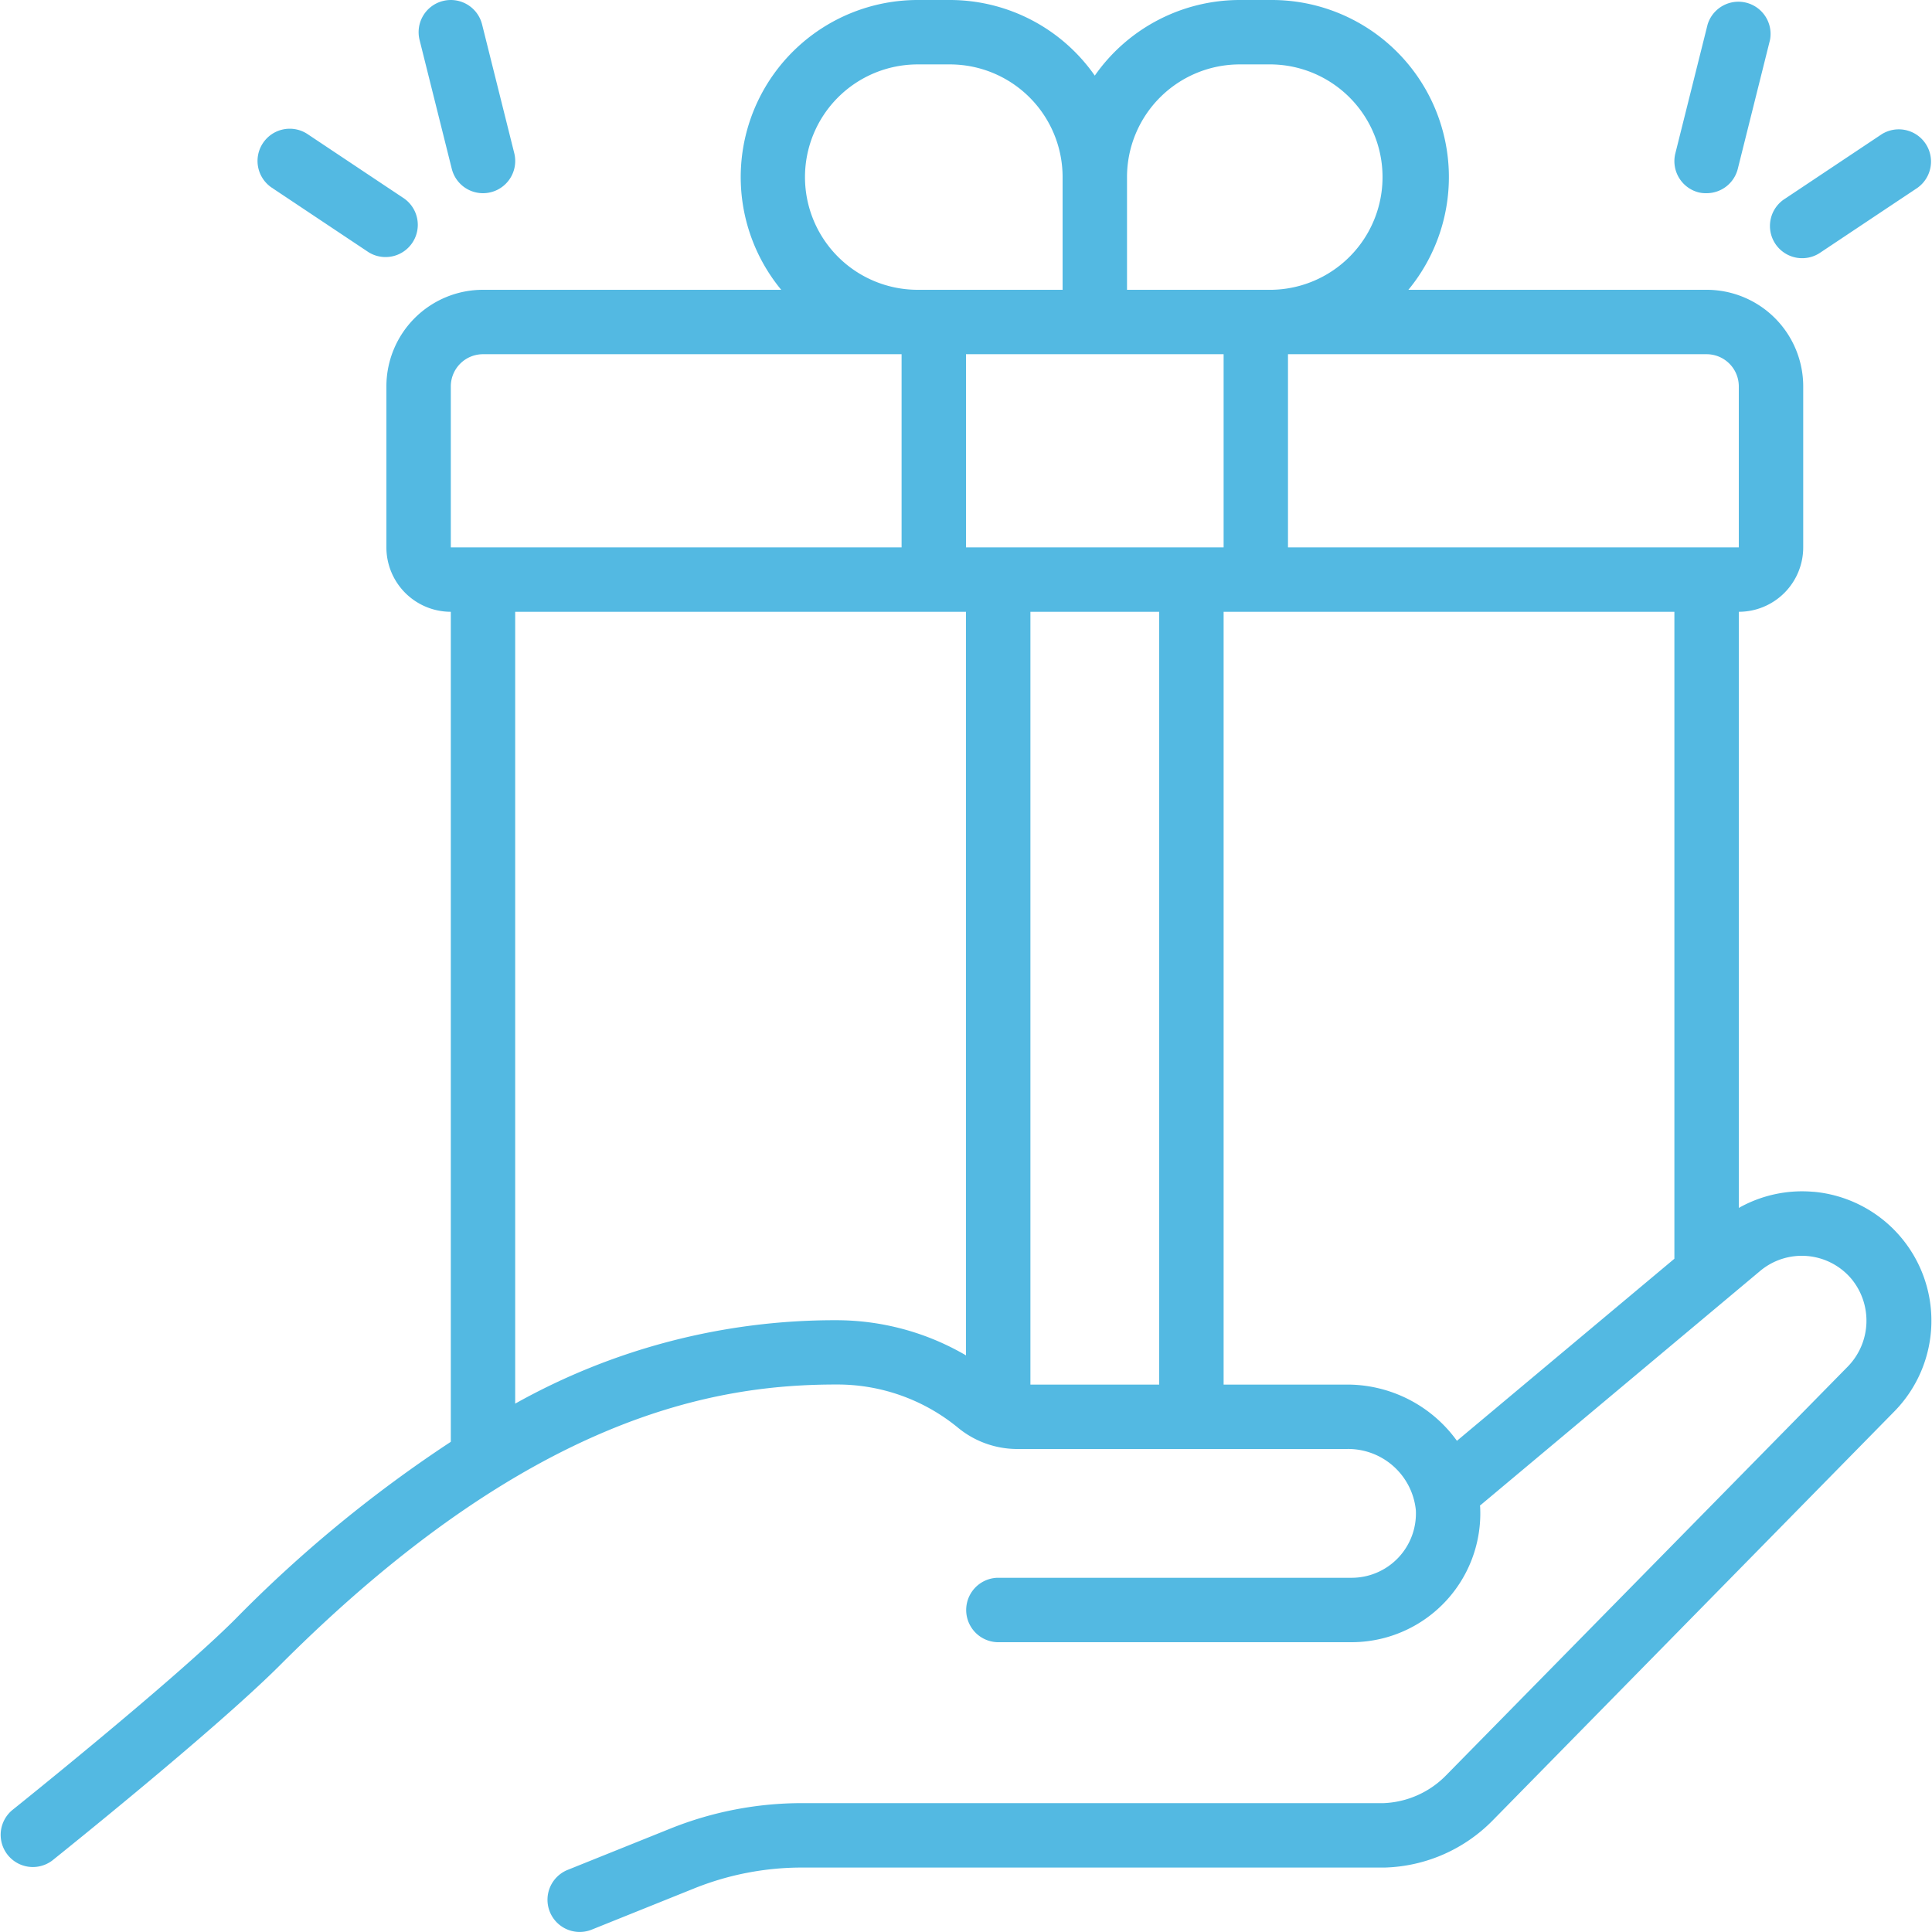 <svg xmlns="http://www.w3.org/2000/svg" id="Laag_1" data-name="Laag 1" viewBox="0 0 500 500"><defs><style>.cls-1{fill:#53b9e2}</style></defs><g id="Page-1"><g id="_039---Give-Gift" data-name="039---Give-Gift"><path id="Shape" d="M469.31 308.44a33.36 33.36 0 0 0-19.31 4.17V158.33a16.67 16.67 0 0 0 16.67-16.66V100a25 25 0 0 0-25-25h-77.18a45.83 45.83 0 0 0-35.32-75h-8.34a45.8 45.8 0 0 0-37.5 19.57A45.74 45.74 0 0 0 245.84 0h-8.34a45.83 45.83 0 0 0-35.32 75H125a25 25 0 0 0-25 25v41.67a16.67 16.67 0 0 0 16.67 16.66v214.81a339.86 339.86 0 0 0-55.89 46c-16.15 16.11-57.24 49.02-57.65 49.35a8.33 8.33 0 0 0 10.41 13c1.72-1.38 42.22-33.82 59-50.62 65-65.06 113.28-72.56 143.9-72.56a49.16 49.16 0 0 1 31.67 11.33 24.17 24.17 0 0 0 15.43 5.36h84.88a17.61 17.61 0 0 1 18 15.83 16.65 16.65 0 0 1-16.66 17.5H258.1a8.34 8.34 0 0 0 0 16.67h91.67a33.34 33.34 0 0 0 33.29-35 3.43 3.43 0 0 0-.06-.34l72.5-60.72a16.79 16.79 0 0 1 23.67 2.06 17 17 0 0 1-.89 22.59l-104 105.83a23.94 23.94 0 0 1-16.18 7.23H207.58a91.34 91.34 0 0 0-34.17 6.62l-26.49 10.65a8.33 8.33 0 0 0 6.21 15.47l26.5-10.66a74.74 74.74 0 0 1 28-5.41h150.78a40.73 40.73 0 0 0 27.86-12.16l104-105.9a33.51 33.51 0 0 0-20.92-56.83ZM450 100v41.67H333.33v-50h108.34A8.33 8.33 0 0 1 450 100ZM300 358.33h-33.33v-200H300v200Zm8.33-216.66H250v-50h66.67v50Zm12.5-125h8.34a29.17 29.17 0 0 1 0 58.33h-37.5V45.83a29.17 29.17 0 0 1 29.16-29.16Zm-112.5 29.16a29.17 29.17 0 0 1 29.17-29.16h8.33A29.17 29.17 0 0 1 275 45.83V75h-37.5a29.17 29.17 0 0 1-29.17-29.17ZM116.67 100a8.33 8.33 0 0 1 8.33-8.33h108.33v50H116.67Zm99.79 241.67a169.24 169.24 0 0 0-83.13 21.59V158.33H250v192.44a66.57 66.57 0 0 0-33.54-9.1Zm132 16.66h-31.79v-200h116.66v167.43l-56.28 47.12a35 35 0 0 0-28.63-14.55Z" class="cls-1"/><path id="Shape-2" d="M487 34.73 462 51.4a8.34 8.34 0 1 0 9.25 13.87l25-16.67A8.34 8.34 0 0 0 487 34.73Z" class="cls-1" data-name="Shape"/><path id="Shape-3" d="M441.67 50a8.33 8.33 0 0 0 8.07-6.31l8.33-33.33a8.33 8.33 0 0 0-16.15-4l-8.34 33.33a8.34 8.34 0 0 0 6.07 10.11 8.1 8.1 0 0 0 2.02.2Z" class="cls-1" data-name="Shape"/><path id="Shape-4" d="M68.07 37a8.33 8.33 0 0 0 2.31 11.6l25 16.67a8.34 8.34 0 0 0 9.25-13.87l-25-16.67A8.33 8.33 0 0 0 68.07 37Z" class="cls-1" data-name="Shape"/><path id="Shape-5" d="M114.65.25a8.32 8.32 0 0 0-6.06 10.11l8.33 33.33A8.33 8.33 0 0 0 125 50a8.34 8.34 0 0 0 8.09-10.36l-8.33-33.33A8.34 8.34 0 0 0 114.65.25Z" class="cls-1" data-name="Shape"/></g></g></svg>